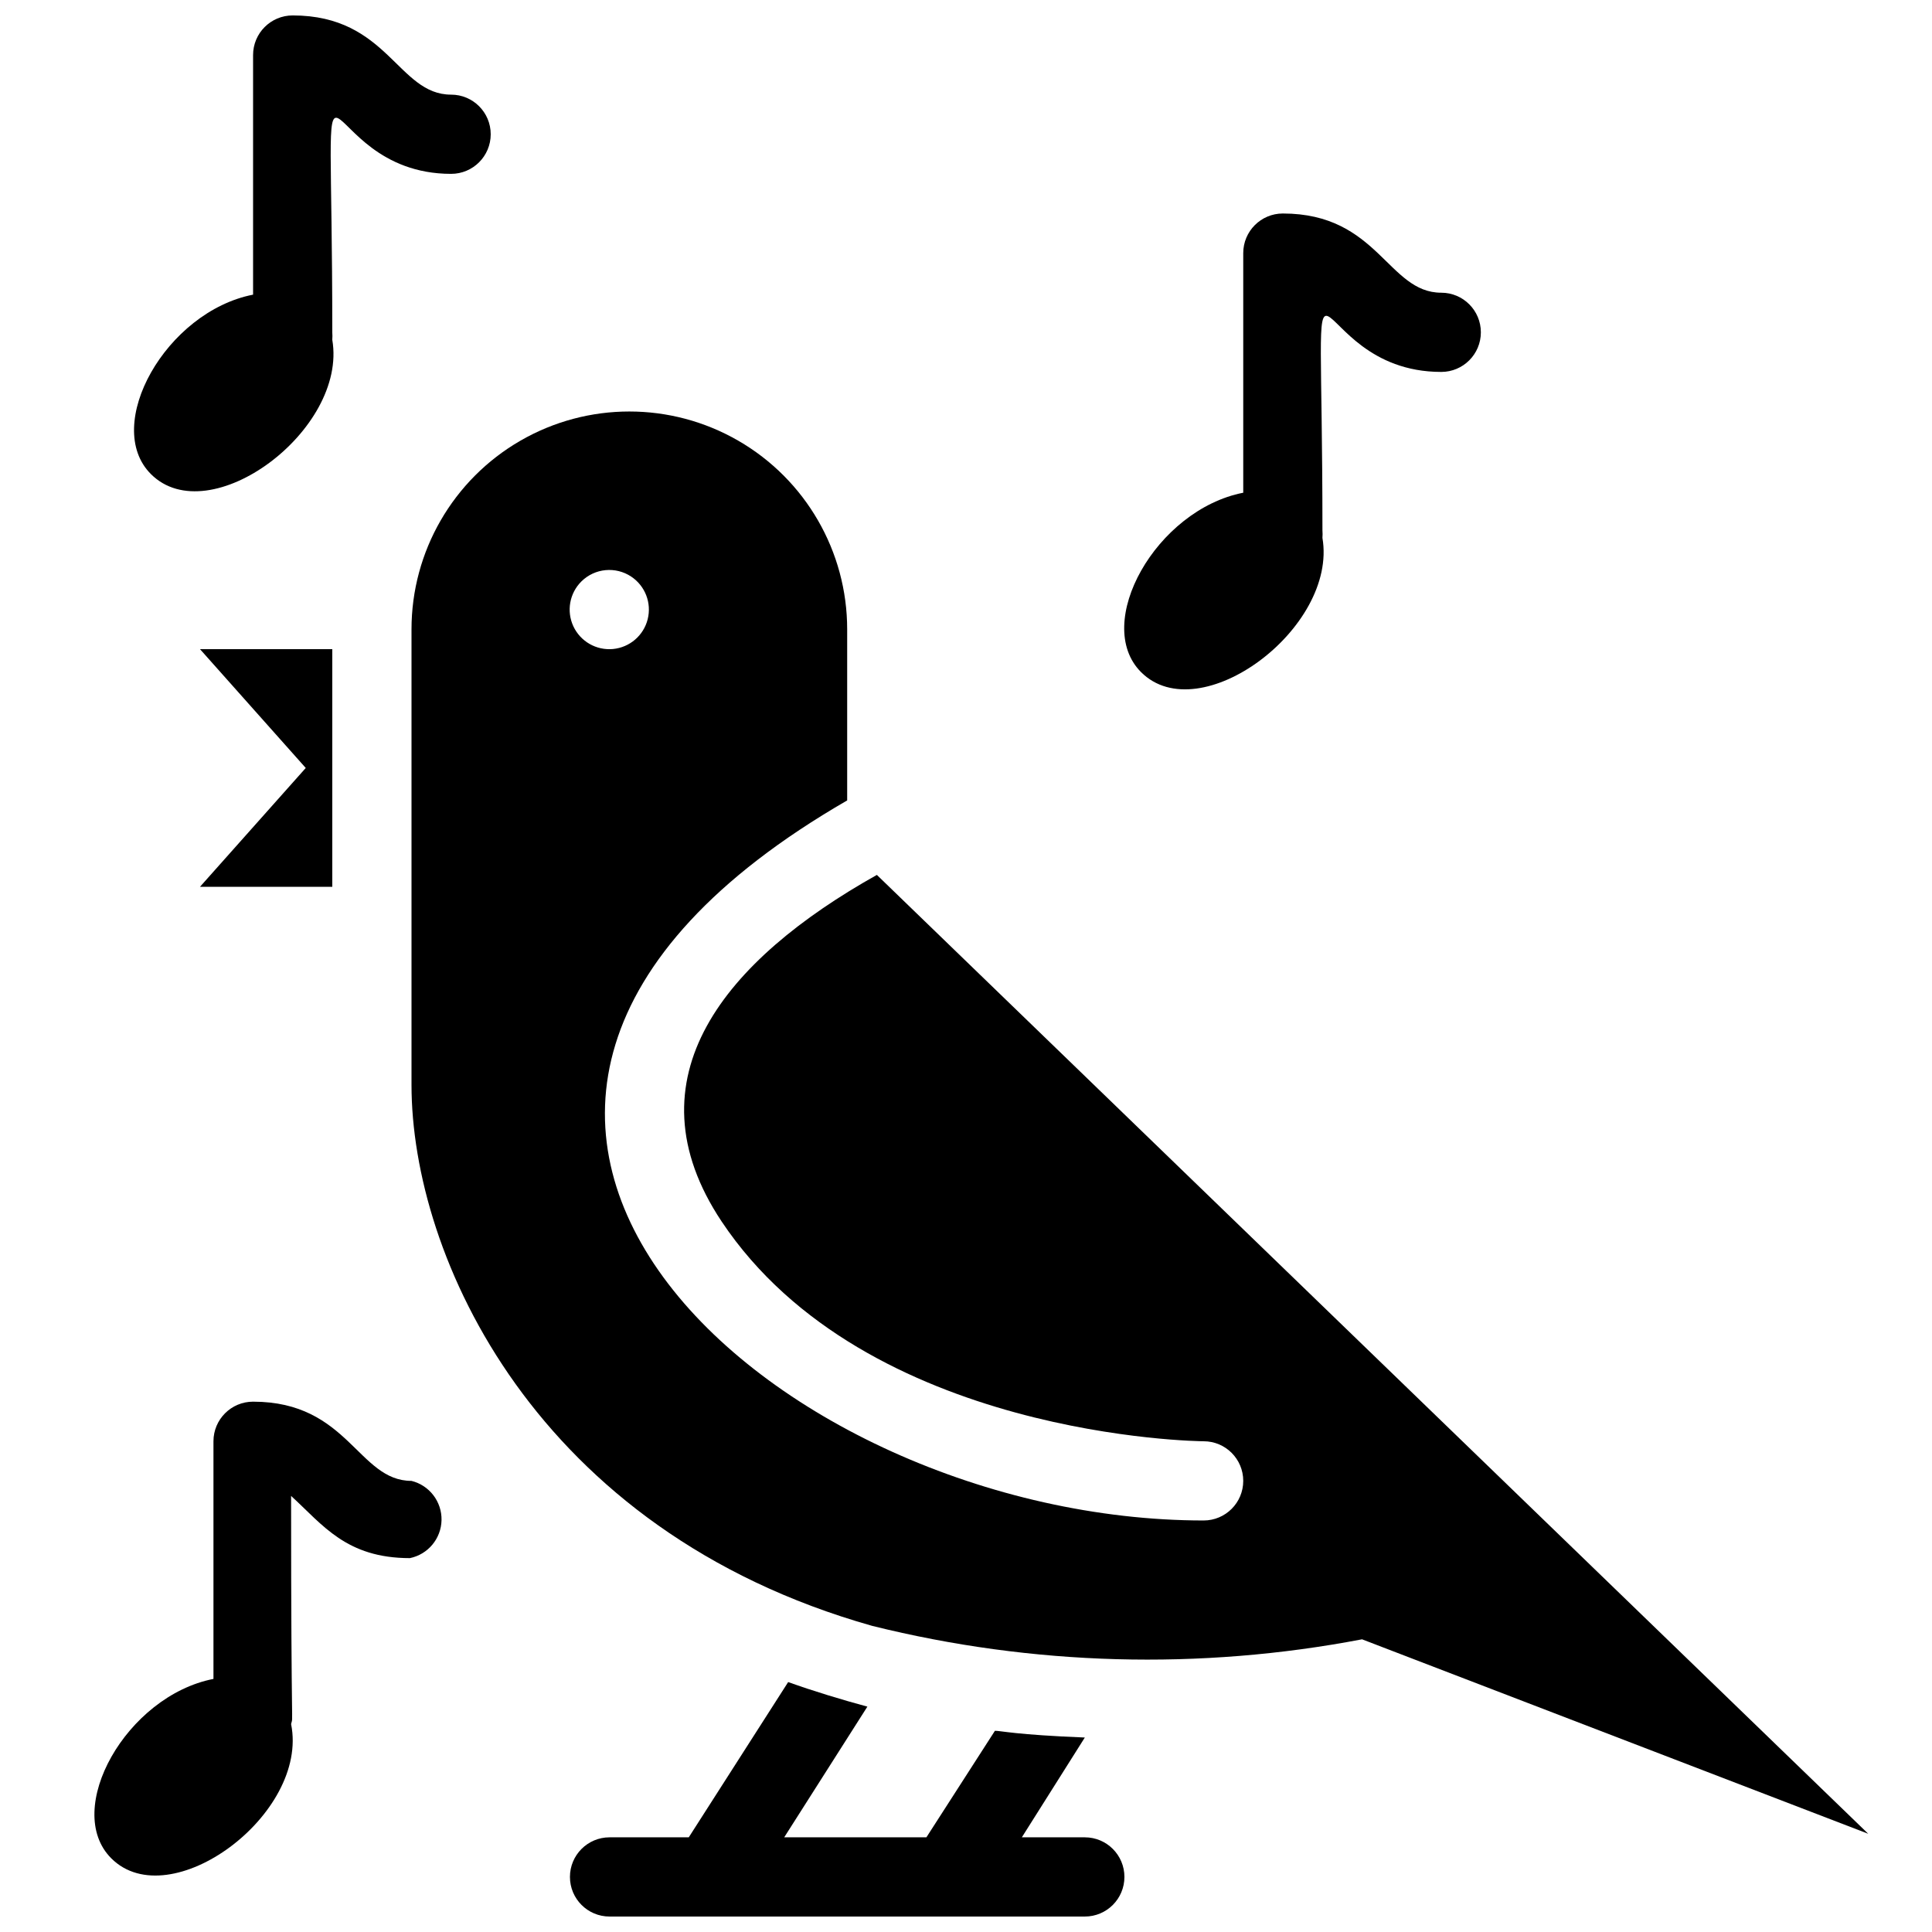 <?xml version="1.0" encoding="UTF-8"?>
<!-- Uploaded to: SVG Repo, www.svgrepo.com, Generator: SVG Repo Mixer Tools -->
<svg width="800px" height="800px" version="1.1" viewBox="144 144 512 512" xmlns="http://www.w3.org/2000/svg">
 <defs>
  <clipPath id="b">
   <path d="m295 589h147v62.902h-147z"/>
  </clipPath>
  <clipPath id="a">
   <path d="m179 148.09h96v126.91h-96z"/>
  </clipPath>
 </defs>
 <path d="m232.06 379.01v-62.977h-35.059l28.027 31.488-28.027 31.488z"/>
 <path d="m376.38 375.86c-40.094 22.461-66.441 53.844-41.145 91.84 38.309 57.41 126.9 58.25 127.74 58.25 5.797 0 10.496 4.699 10.496 10.496 0 5.797-4.699 10.496-10.496 10.496-113.04 0-237.32-108.32-94.465-190.82v-45.344c0-20.625-11.004-39.68-28.867-49.992-17.859-10.312-39.863-10.312-57.727 0-17.859 10.312-28.863 29.367-28.863 49.992v120.71c0 45.449 32.852 118.18 122.07 143.38h-0.004c42.512 10.574 86.812 11.789 129.84 3.566l134.14 51.535zm-78.301-77.777c3.547-3.512 9.078-4.039 13.227-1.258 3.684 2.469 5.422 6.988 4.332 11.293-1.086 4.301-4.762 7.453-9.18 7.875-4.418 0.418-8.621-1.984-10.504-6.004-1.879-4.016-1.027-8.785 2.125-11.906z"/>
 <g clip-path="url(#b)">
  <path d="m431.49 630.91h-16.691l16.691-26.449c-18.367-0.734-22.148-1.785-23.824-1.785l-18.16 28.234h-37.684l22.043-34.637c-6.613-1.785-14.273-4.094-20.992-6.508l-26.344 41.145h-20.992c-5.797 0-10.496 4.699-10.496 10.496s4.699 10.496 10.496 10.496h125.95c5.797 0 10.496-4.699 10.496-10.496s-4.699-10.496-10.496-10.496z"/>
 </g>
 <g clip-path="url(#a)">
  <path d="m232.06 234.05c0.047-0.664 0.047-1.328 0-1.992 0-95.305-6.508-41.984 31.488-41.984 5.797 0 10.496-4.699 10.496-10.496s-4.699-10.496-10.496-10.496c-14.172 0-16.688-20.992-41.984-20.992-5.797 0-10.496 4.699-10.496 10.496v63.5c-23.09 4.512-39.988 34.637-27.078 47.547 15.531 15.535 52.164-11.648 48.07-35.582z"/>
 </g>
 <path d="m494.46 286.54c0.051-0.664 0.051-1.328 0-1.992 0-95.305-6.508-41.984 31.488-41.984 5.797 0 10.496-4.699 10.496-10.496s-4.699-10.496-10.496-10.496c-14.168 0-16.688-20.992-41.984-20.992-5.793 0-10.492 4.699-10.492 10.496v63.5c-23.09 4.512-39.988 34.637-27.078 47.547 15.531 15.535 52.16-11.648 48.066-35.582z"/>
 <path d="m253.05 536.45c-14.168 0-16.688-20.992-41.984-20.992-5.797 0-10.496 4.699-10.496 10.496v62.977c-23.09 4.512-39.988 34.637-27.078 47.547 15.535 15.535 52.48-11.652 47.652-35.582 0.629-2.938 0 6.926 0-60.457 8.398 7.66 14.59 16.48 31.488 16.48h-0.004c4.805-0.988 8.281-5.164 8.383-10.066 0.102-4.898-3.203-9.219-7.961-10.402z"/>
</svg>